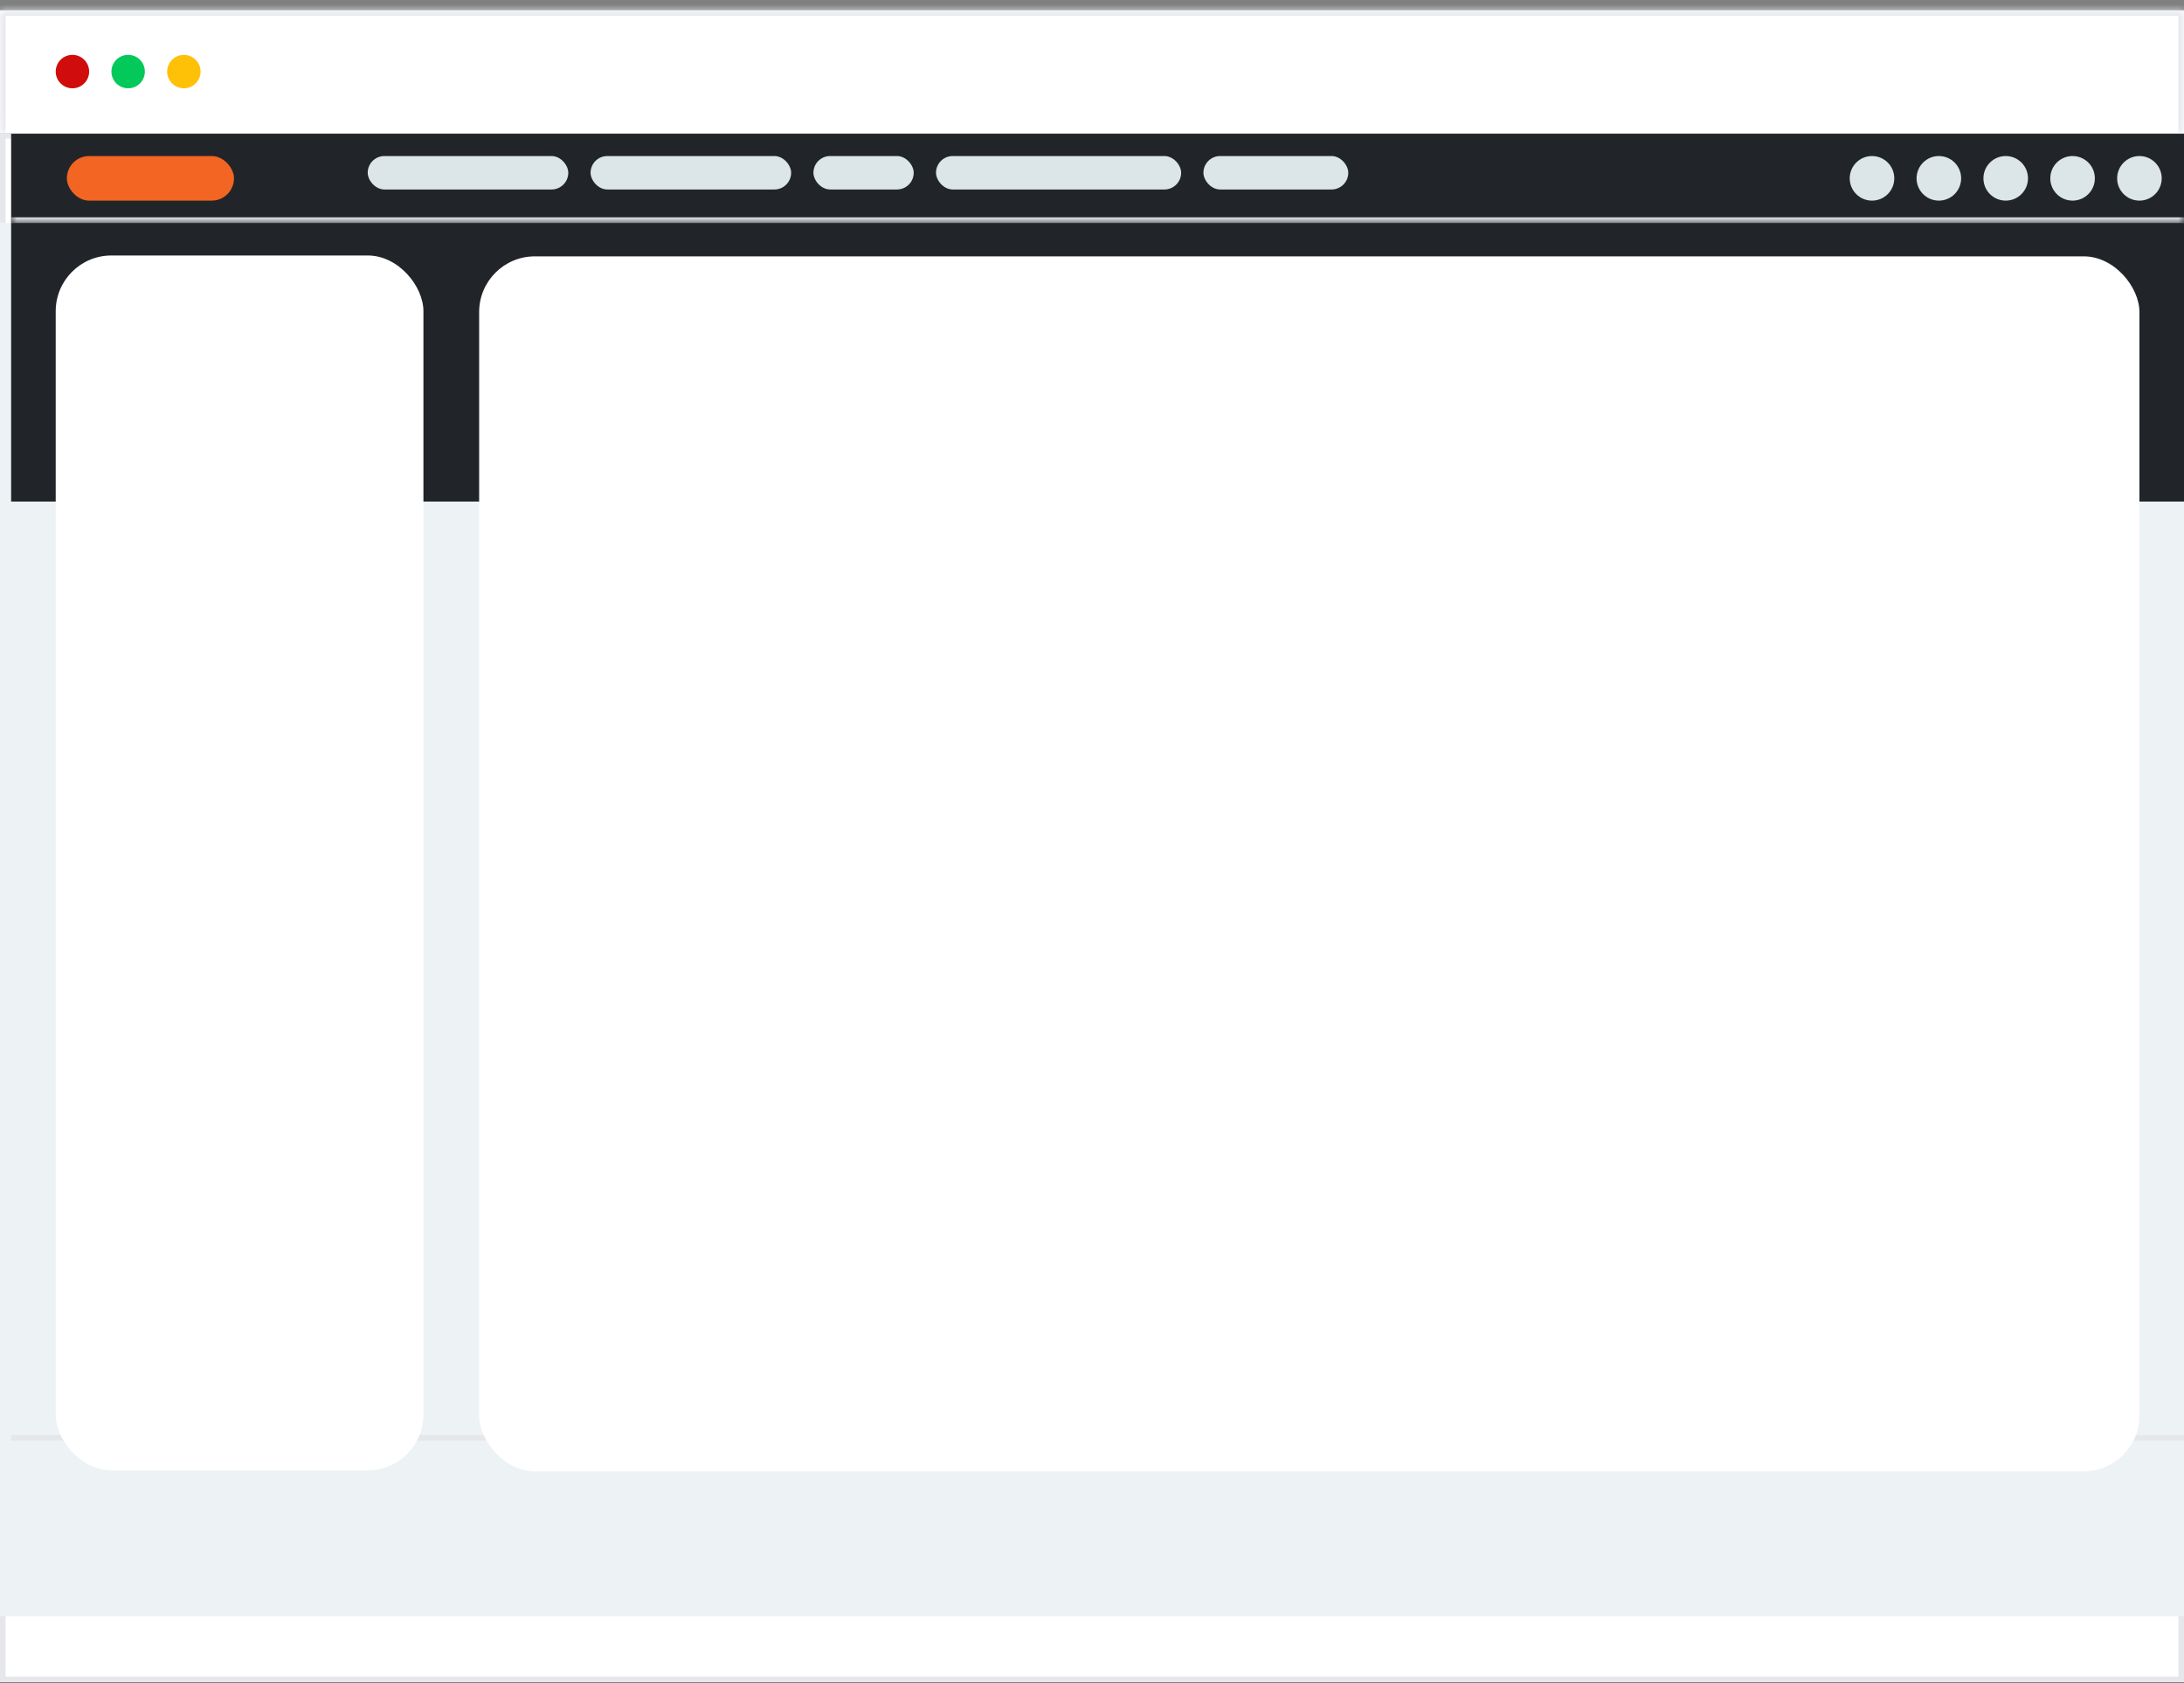 <svg width="196" height="151" viewBox="0 0 196 151" fill="none" xmlns="http://www.w3.org/2000/svg">
<rect x="0" y="0" width="196" height="151" fill="#808080" stroke="none"/>
<mask id="path-1-inside-1_4216_402572" fill="white">
<path d="M0 0.922H196V11.922H0V0.922Z"/>
</mask>
<path d="M0 0.922H196V11.922H0V0.922Z" fill="white"/>
<path d="M0 0.922V0.422H-0.5V0.922H0ZM196 0.922H196.5V0.422H196V0.922ZM0 1.422H196V0.422H0V1.422ZM195.5 0.922V11.922H196.5V0.922H195.5ZM0.5 11.922V0.922H-0.5V11.922H0.5Z" fill="#E5E7EB" mask="url(#path-1-inside-1_4216_402572)"/>
<circle cx="6.5" cy="6.422" r="1.5" fill="#D00C0C"/>
<circle cx="11.5" cy="6.422" r="1.5" fill="#03C95A"/>
<circle cx="16.5" cy="6.422" r="1.5" fill="#FFC107"/>
<path d="M0.25 12.172H195.75V150.672H0.25V12.172Z" fill="white"/>
<path d="M0.25 12.172H195.75V150.672H0.25V12.172Z" stroke="#E5E7EB" stroke-width="0.5"/>
<mask id="path-7-inside-2_4216_402572" fill="white">
<path d="M1 12H196V20H1V12Z"/>
</mask>
<path d="M1 12H196V20H1V12Z" fill="#212529"/>
<path d="M196 19.5H1V20.5H196V19.5Z" fill="#E5E7EB" mask="url(#path-7-inside-2_4216_402572)"/>
<rect x="6" y="14" width="15" height="4" rx="2" fill="#F26522"/>
<rect x="33" y="14" width="18" height="3" rx="1.5" fill="#DCE5E8"/>
<rect x="53" y="14" width="18" height="3" rx="1.5" fill="#DCE5E8"/>
<rect x="73" y="14" width="9" height="3" rx="1.5" fill="#DCE5E8"/>
<rect x="84" y="14" width="22" height="3" rx="1.5" fill="#DCE5E8"/>
<rect x="108" y="14" width="13" height="3" rx="1.5" fill="#DCE5E8"/>
<circle cx="168" cy="16" r="2" fill="#DCE5E8"/>
<circle cx="174" cy="16" r="2" fill="#DCE5E8"/>
<circle cx="180" cy="16" r="2" fill="#DCE5E8"/>
<circle cx="186" cy="16" r="2" fill="#DCE5E8"/>
<circle cx="192" cy="16" r="2" fill="#DCE5E8"/>
<rect y="20" width="196" height="125" fill="#EDF2F4"/>
<path d="M1 129.25H196V128.75H1V129.25Z" fill="#E5E7EB"/>
<rect width="41" height="2" rx="1" transform="matrix(1 0 0 -1 75.5 133)" fill="#EDF2F4"/>
<rect x="1" y="20" width="195" height="25" fill="#212529"/>
<rect x="43" y="23" width="149" height="109" rx="5" fill="white"/>
<rect x="5" y="22.922" width="33" height="109" rx="5" fill="white"/>
</svg>
